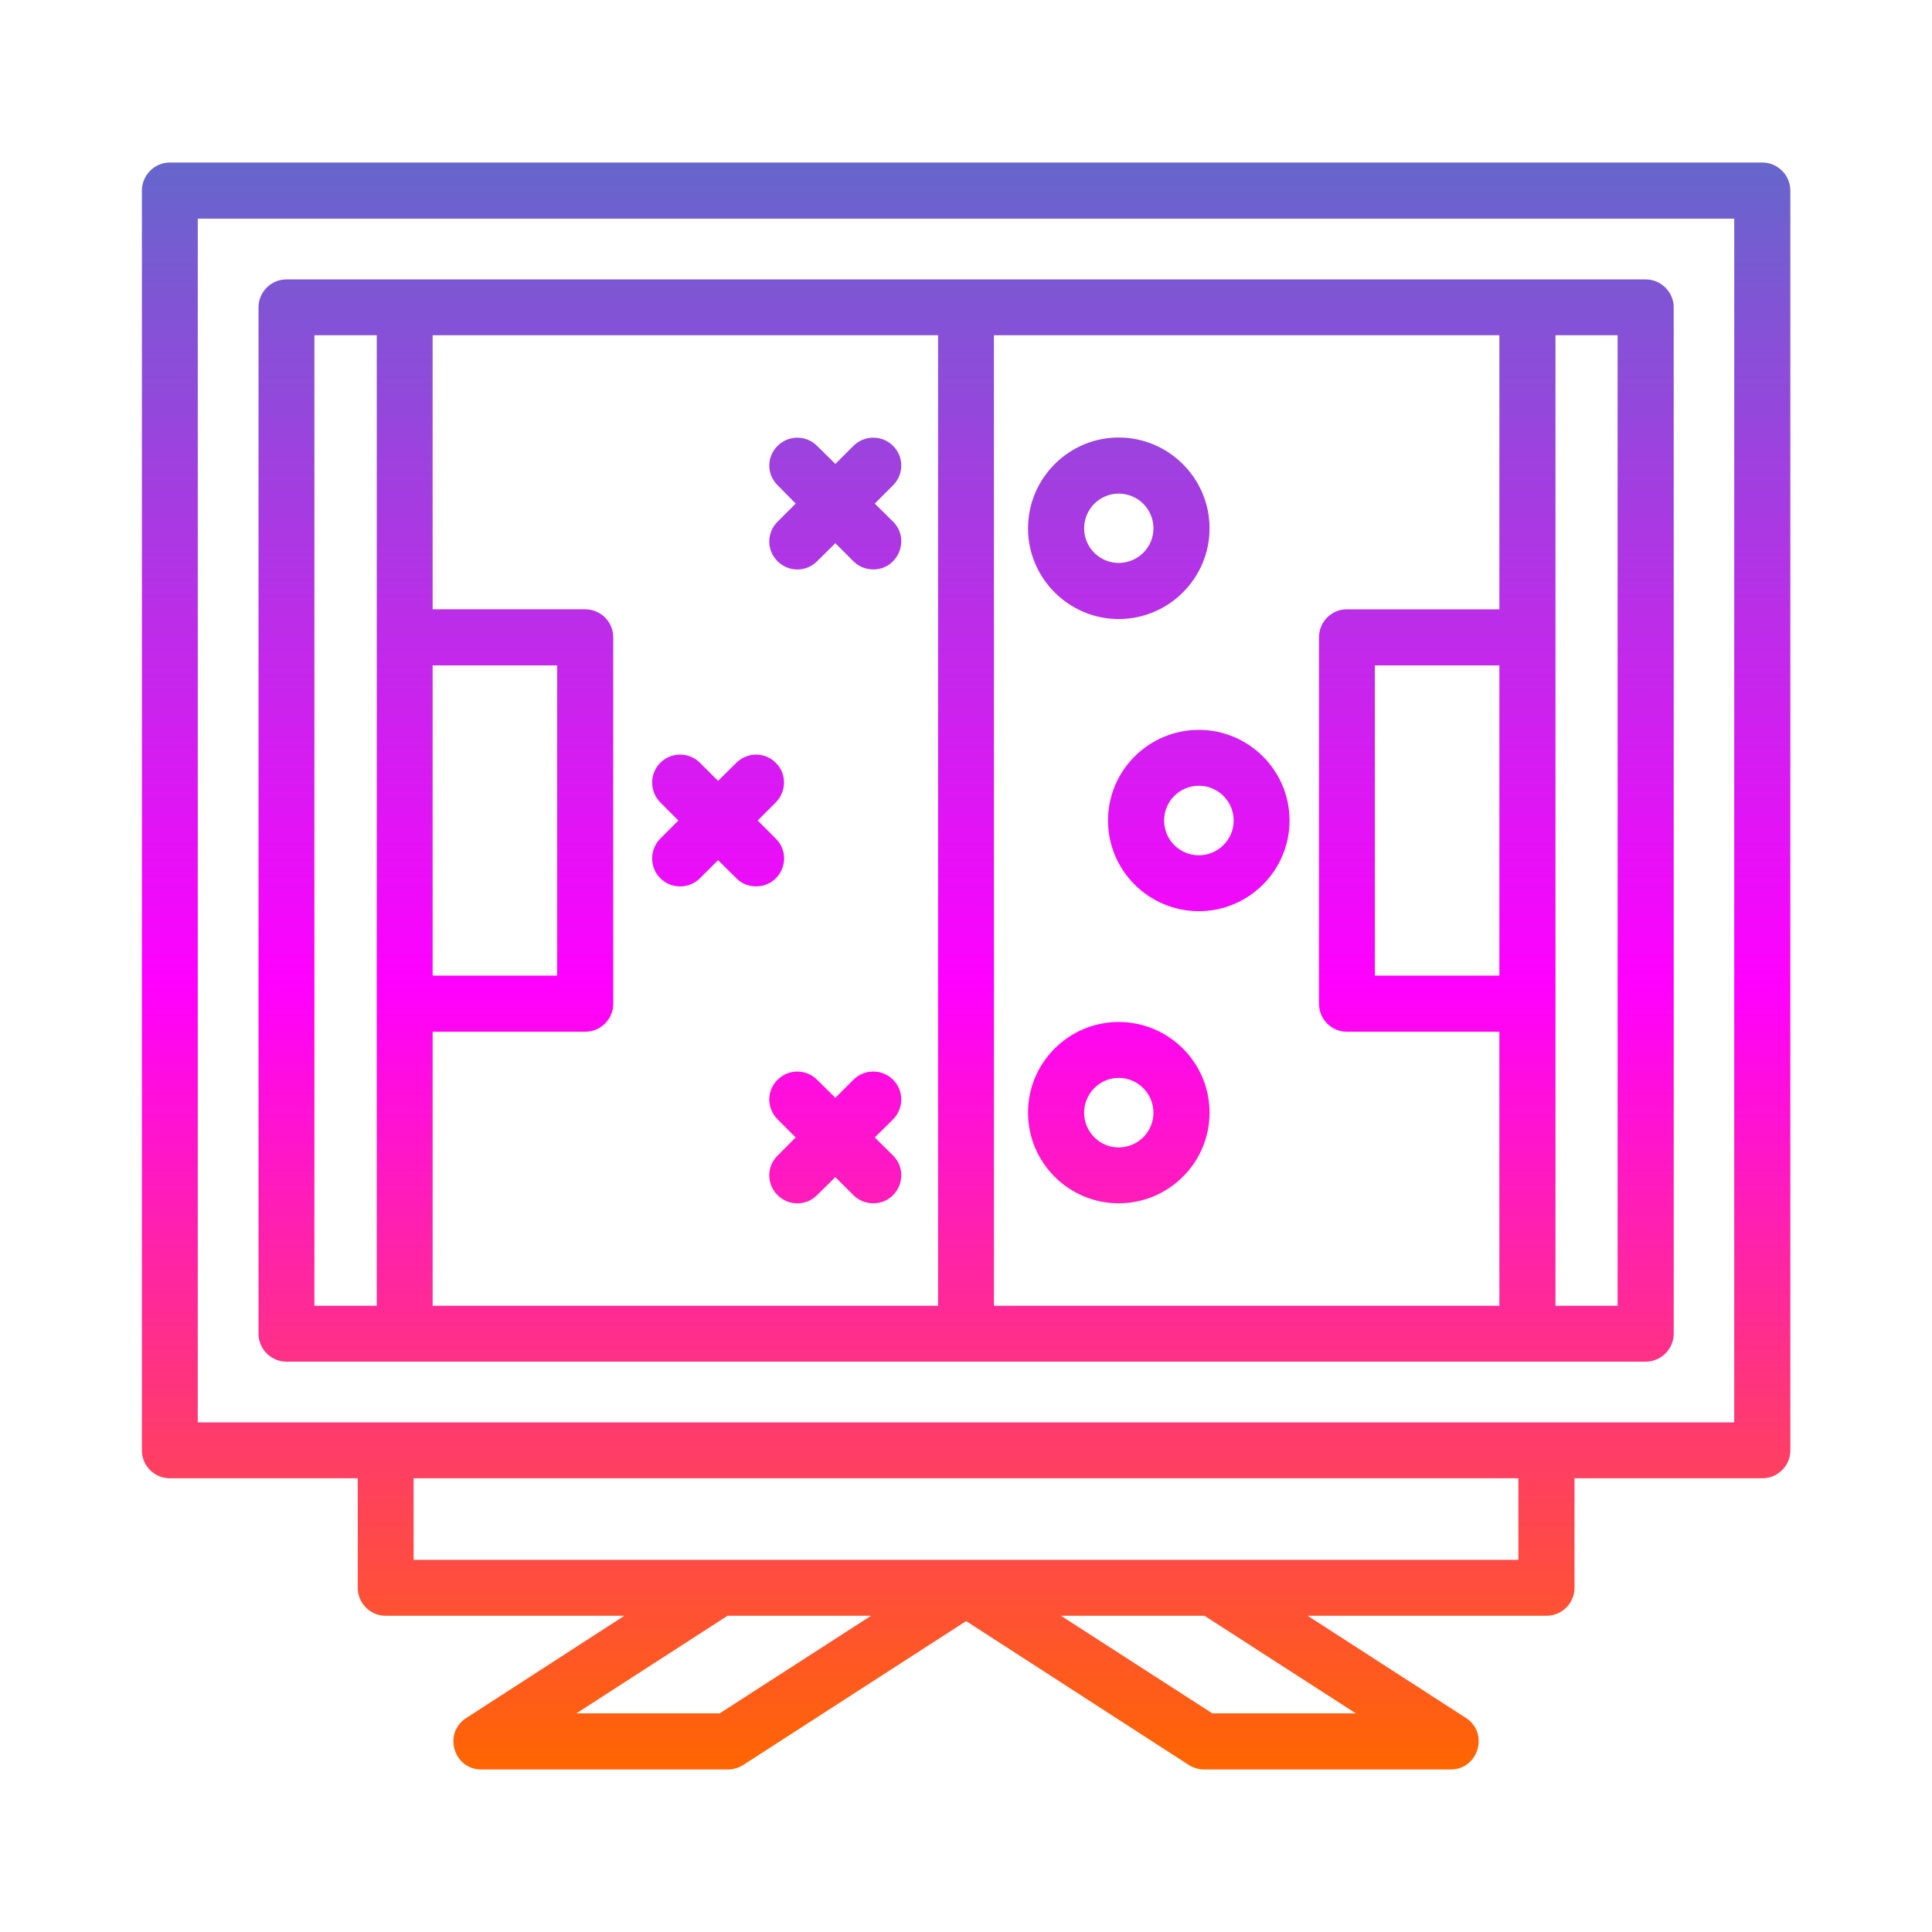 <svg xmlns="http://www.w3.org/2000/svg" xmlns:xlink="http://www.w3.org/1999/xlink" clip-rule="evenodd" fill-rule="evenodd" height="512" viewBox="0 0 8333 8333" width="512"><linearGradient id="id0" gradientUnits="userSpaceOnUse" x1="4166.67" x2="4166.67" y1="701.476" y2="7631.85"><stop offset="0" stop-color="#66c"></stop><stop offset=".51" stop-color="#f0f"></stop><stop offset="1" stop-color="#f60"></stop></linearGradient><g id="Layer_x0020_1"><path d="m6257 7632h-1064c-23 0-45-7-65-19l-961-621-962 621c-19 12-42 19-65 19h-1064c-120 0-166-157-65-222l682-441h-1030c-66 0-120-54-120-121v-472h-811c-66 0-120-54-120-120v-5434c0-66 54-121 120-121h6869c67 0 121 55 121 121v5434c0 66-54 120-121 120h-810v472c0 67-54 121-121 121h-1030l683 441c100 65 54 222-66 222zm-5404-1497h6627v-5192h-6627zm6245-262h-5862c-67 0-121-54-121-121v-4426c0-67 54-121 121-121h5862c66 0 121 54 121 121v4426c0 67-55 121-121 121zm-5742-241h269v-4186h-269zm510 0h2180v-4186h-2180v1182h658c67 0 121 54 121 121v1580c0 67-54 121-121 121h-658zm2421 0h2180v-1182h-658c-66 0-120-54-120-121v-1580c0-67 54-121 120-121h658v-1182h-2180zm2422 0h268v-4186h-268zm-4843-1424h537v-1338h-537zm4064 0h537v-1338h-537zm-2669-385c-31 0-62-11-85-35l-79-78-78 78c-47 47-124 47-171 0s-47-124 0-171l78-78-78-78c-47-48-47-124 0-171s124-47 171 0l78 78 79-78c47-47 123-47 170 0 48 47 47 123 0 171l-78 78 78 78c77 77 22 206-85 206zm506-1367c-31 0-62-11-86-35l-78-78-79 78c-47 47-123 47-170 0-48-47-48-124 0-171l78-78-78-79c-48-47-48-123 0-170 47-47 123-47 170 0l79 78 78-78c47-47 124-47 171 0s47 123 0 170l-79 79 79 78c76 76 21 206-85 206zm0 2734c-31 0-62-11-86-35l-78-78-79 78c-47 47-123 47-170 0-48-47-48-124 0-171l78-78-78-78c-48-48-48-124 0-171 47-47 123-47 170 0l79 78 78-78c47-47 124-47 171 0s47 123 0 171l-79 78 79 78c76 77 21 206-85 206zm1404-1260c-216 0-392-175-392-391s176-391 392-391c215 0 391 175 391 391s-176 391-391 391zm0-541c-83 0-150 67-150 150s67 150 150 150c82 0 150-67 150-150s-68-150-150-150zm-346-719c-215 0-391-176-391-391 0-216 176-392 391-392 216 0 392 176 392 392 0 215-176 391-392 391zm0-541c-82 0-149 67-149 150 0 82 67 149 149 149 83 0 150-67 150-149 0-83-67-150-150-150zm0 3061c-215 0-391-175-391-391s176-391 391-391c216 0 392 175 392 391s-176 391-392 391zm0-541c-82 0-149 68-149 150 0 83 67 150 149 150 83 0 150-67 150-150 0-82-67-150-150-150zm-3041 2079h4765v-352h-4765zm702 662h618l653-421h-619zm2743 0h619l-653-421h-619z" fill="url(#id0)"></path></g></svg>